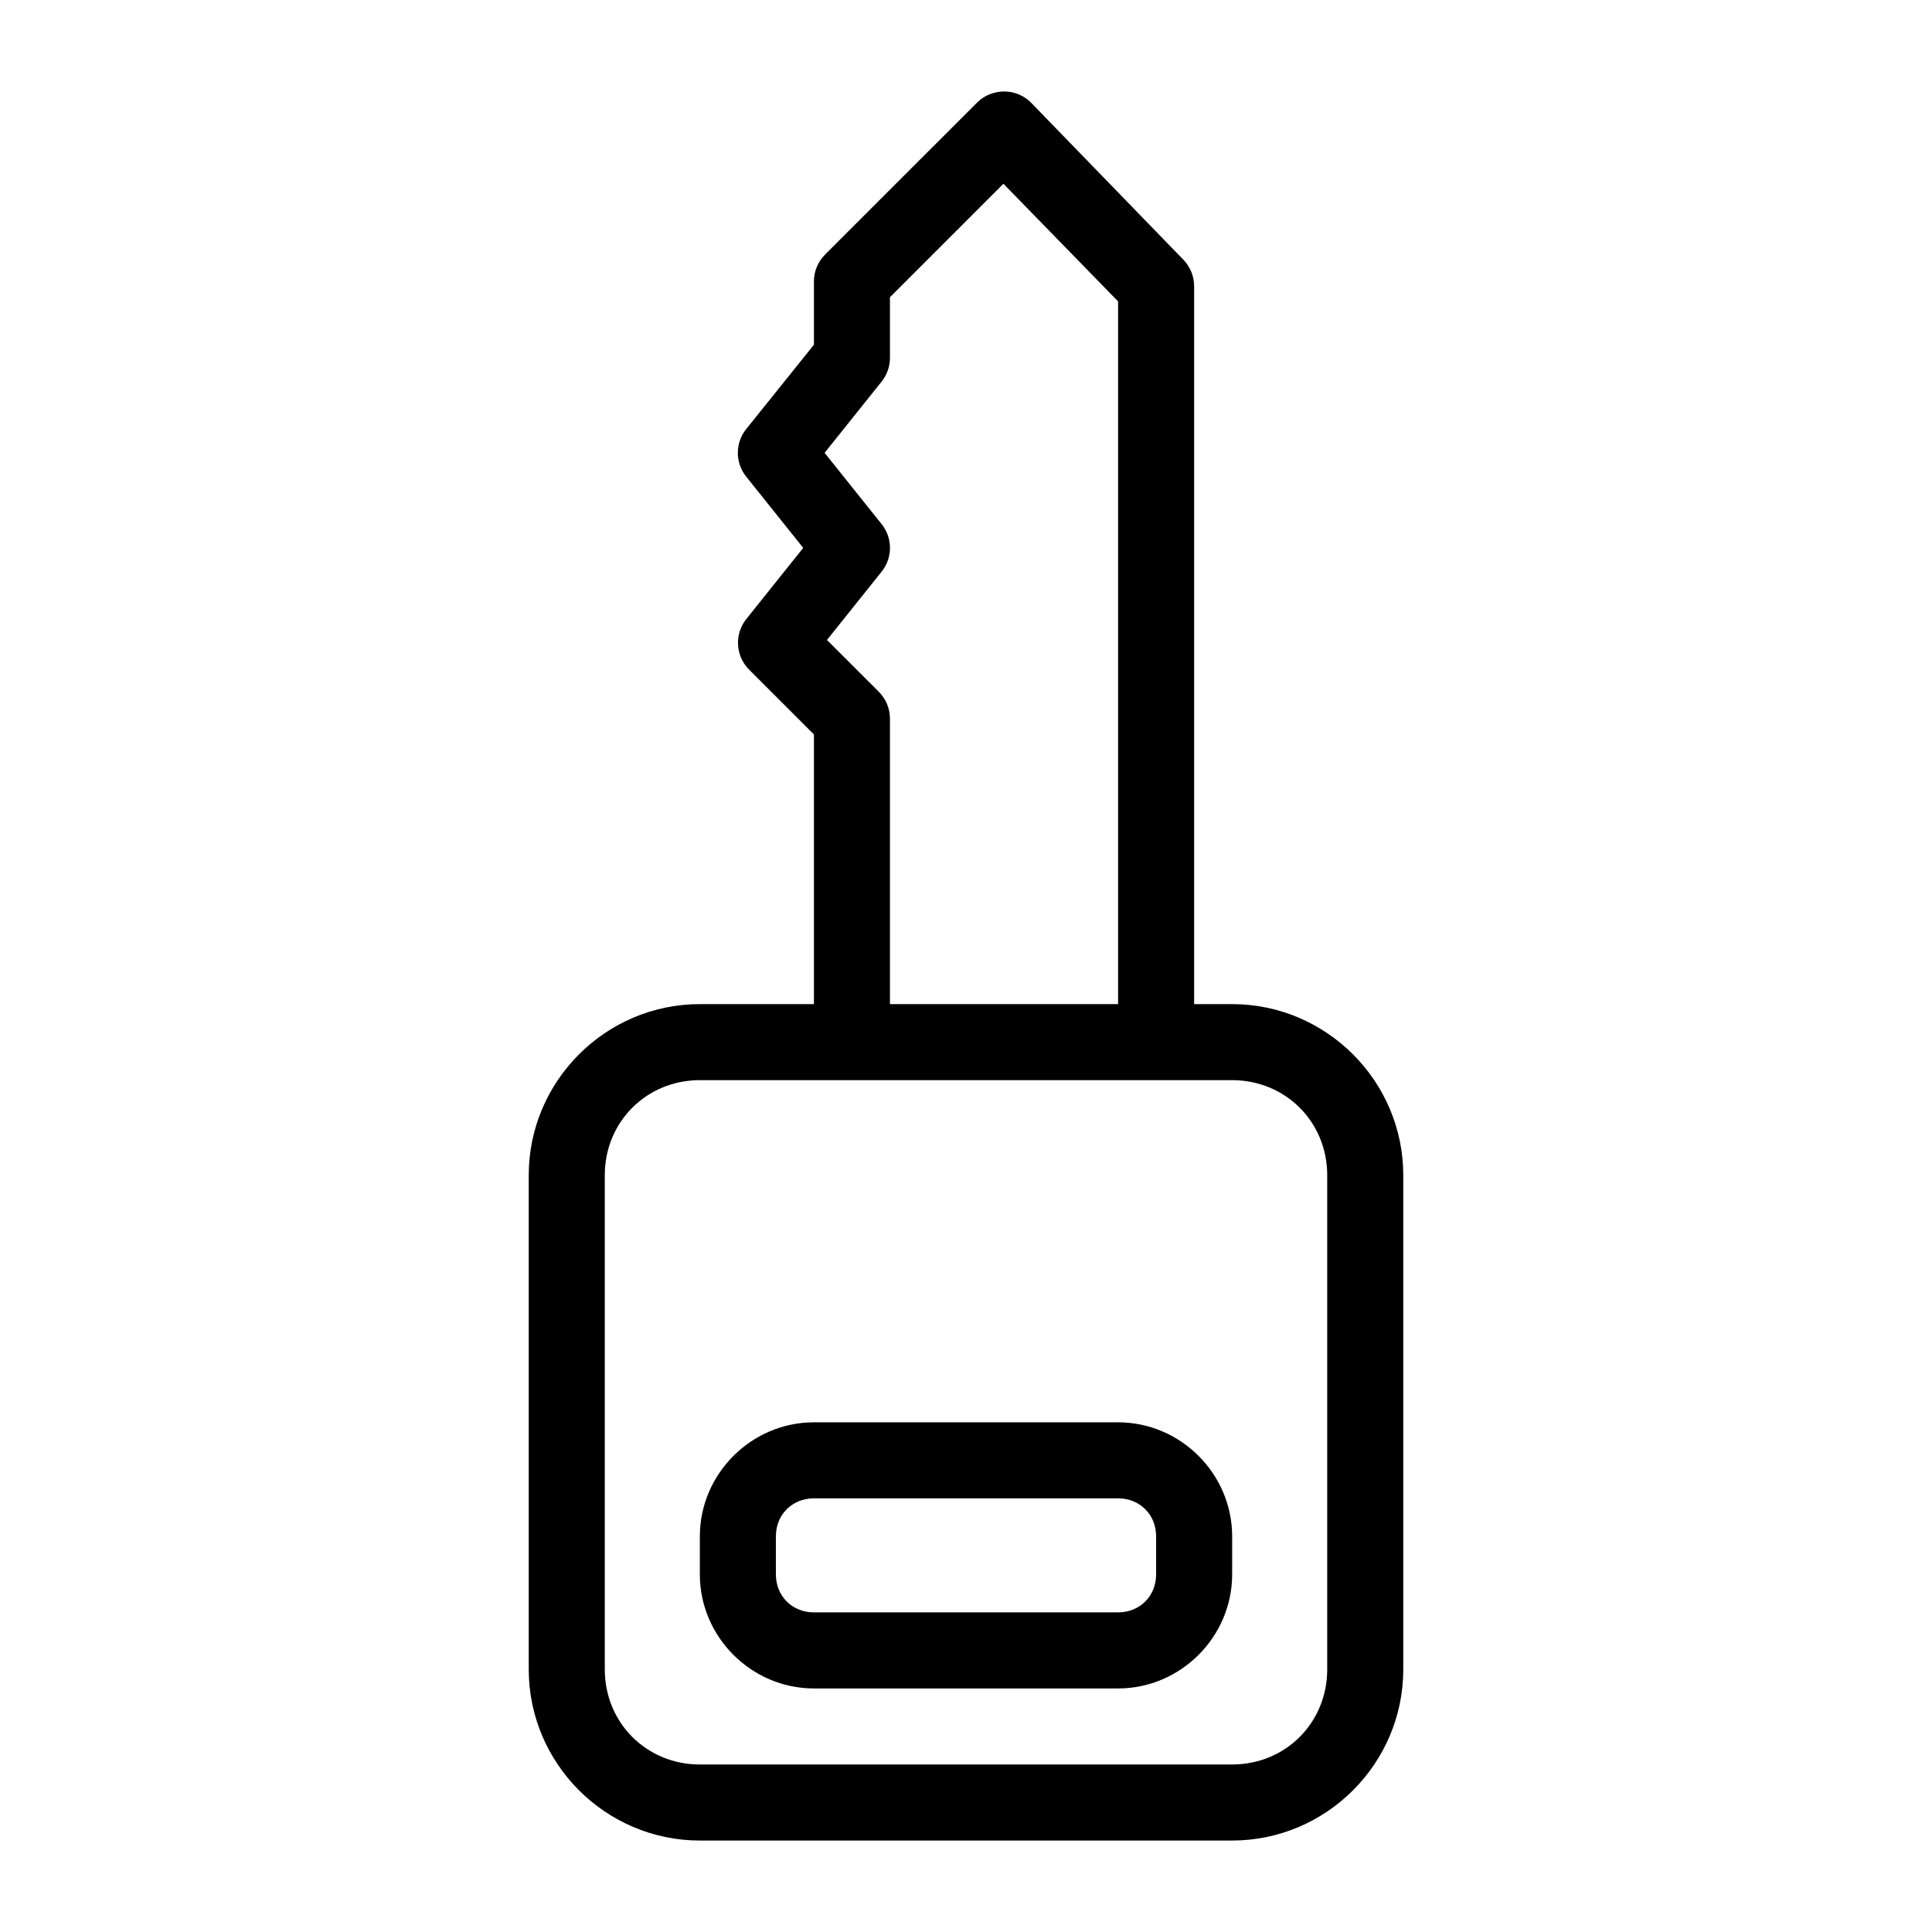 <?xml version="1.0" encoding="UTF-8"?>
<!-- Uploaded to: SVG Find, www.svgfind.com, Generator: SVG Find Mixer Tools -->
<svg fill="#000000" width="800px" height="800px" version="1.1" viewBox="144 144 512 512" xmlns="http://www.w3.org/2000/svg">
 <path d="m409.13 168.3c-2.312 0.207-4.481 1.207-6.141 2.832l-40.305 40.301c-1.93 1.91-3.012 4.523-2.988 7.238v16.688l-17.949 22.355c-2.949 3.68-2.949 8.914 0 12.594l15.113 18.891-15.113 18.891c-3.172 4.016-2.836 9.77 0.785 13.383l17.164 17.156v71.473h-30.23c-24.945 0-45.344 20.395-45.344 45.34v130.98c0 24.941 20.398 45.34 45.344 45.34h141.07c24.945 0 45.344-20.395 45.344-45.34v-130.98c0-24.941-20.398-45.34-45.344-45.34h-10.078v-190.17h0.004c0.02-2.644-1-5.188-2.836-7.086l-40.305-41.559c-2.133-2.188-5.144-3.289-8.188-2.992zm0.789 24.402 30.387 31.172v186.23h-60.457v-75.57c0.02-2.719-1.059-5.328-2.992-7.242l-13.699-13.695 14.484-18.105c2.949-3.68 2.949-8.91 0-12.594l-15.113-18.891 15.113-18.891c1.43-1.789 2.207-4.008 2.207-6.297v-16.059l30.07-30.066zm-80.453 237.55h141.07c14.129 0 25.191 11.059 25.191 25.188v130.98c0 14.129-11.059 25.188-25.191 25.188h-141.07c-14.129 0-25.191-11.059-25.191-25.188v-130.98c0-14.129 11.059-25.188 25.191-25.188zm30.23 90.676c-16.574 0-30.23 13.656-30.23 30.227v10.074c0 16.57 13.656 30.227 30.23 30.227h80.609c16.574 0 30.23-13.656 30.23-30.227v-10.074c0-16.57-13.656-30.227-30.23-30.227zm0 20.148h80.609c5.758 0 10.078 4.32 10.078 10.074v10.074c0 5.758-4.32 10.074-10.078 10.074h-80.609c-5.758 0-10.078-4.32-10.078-10.074v-10.074c0-5.758 4.32-10.074 10.078-10.074z"/>
</svg>